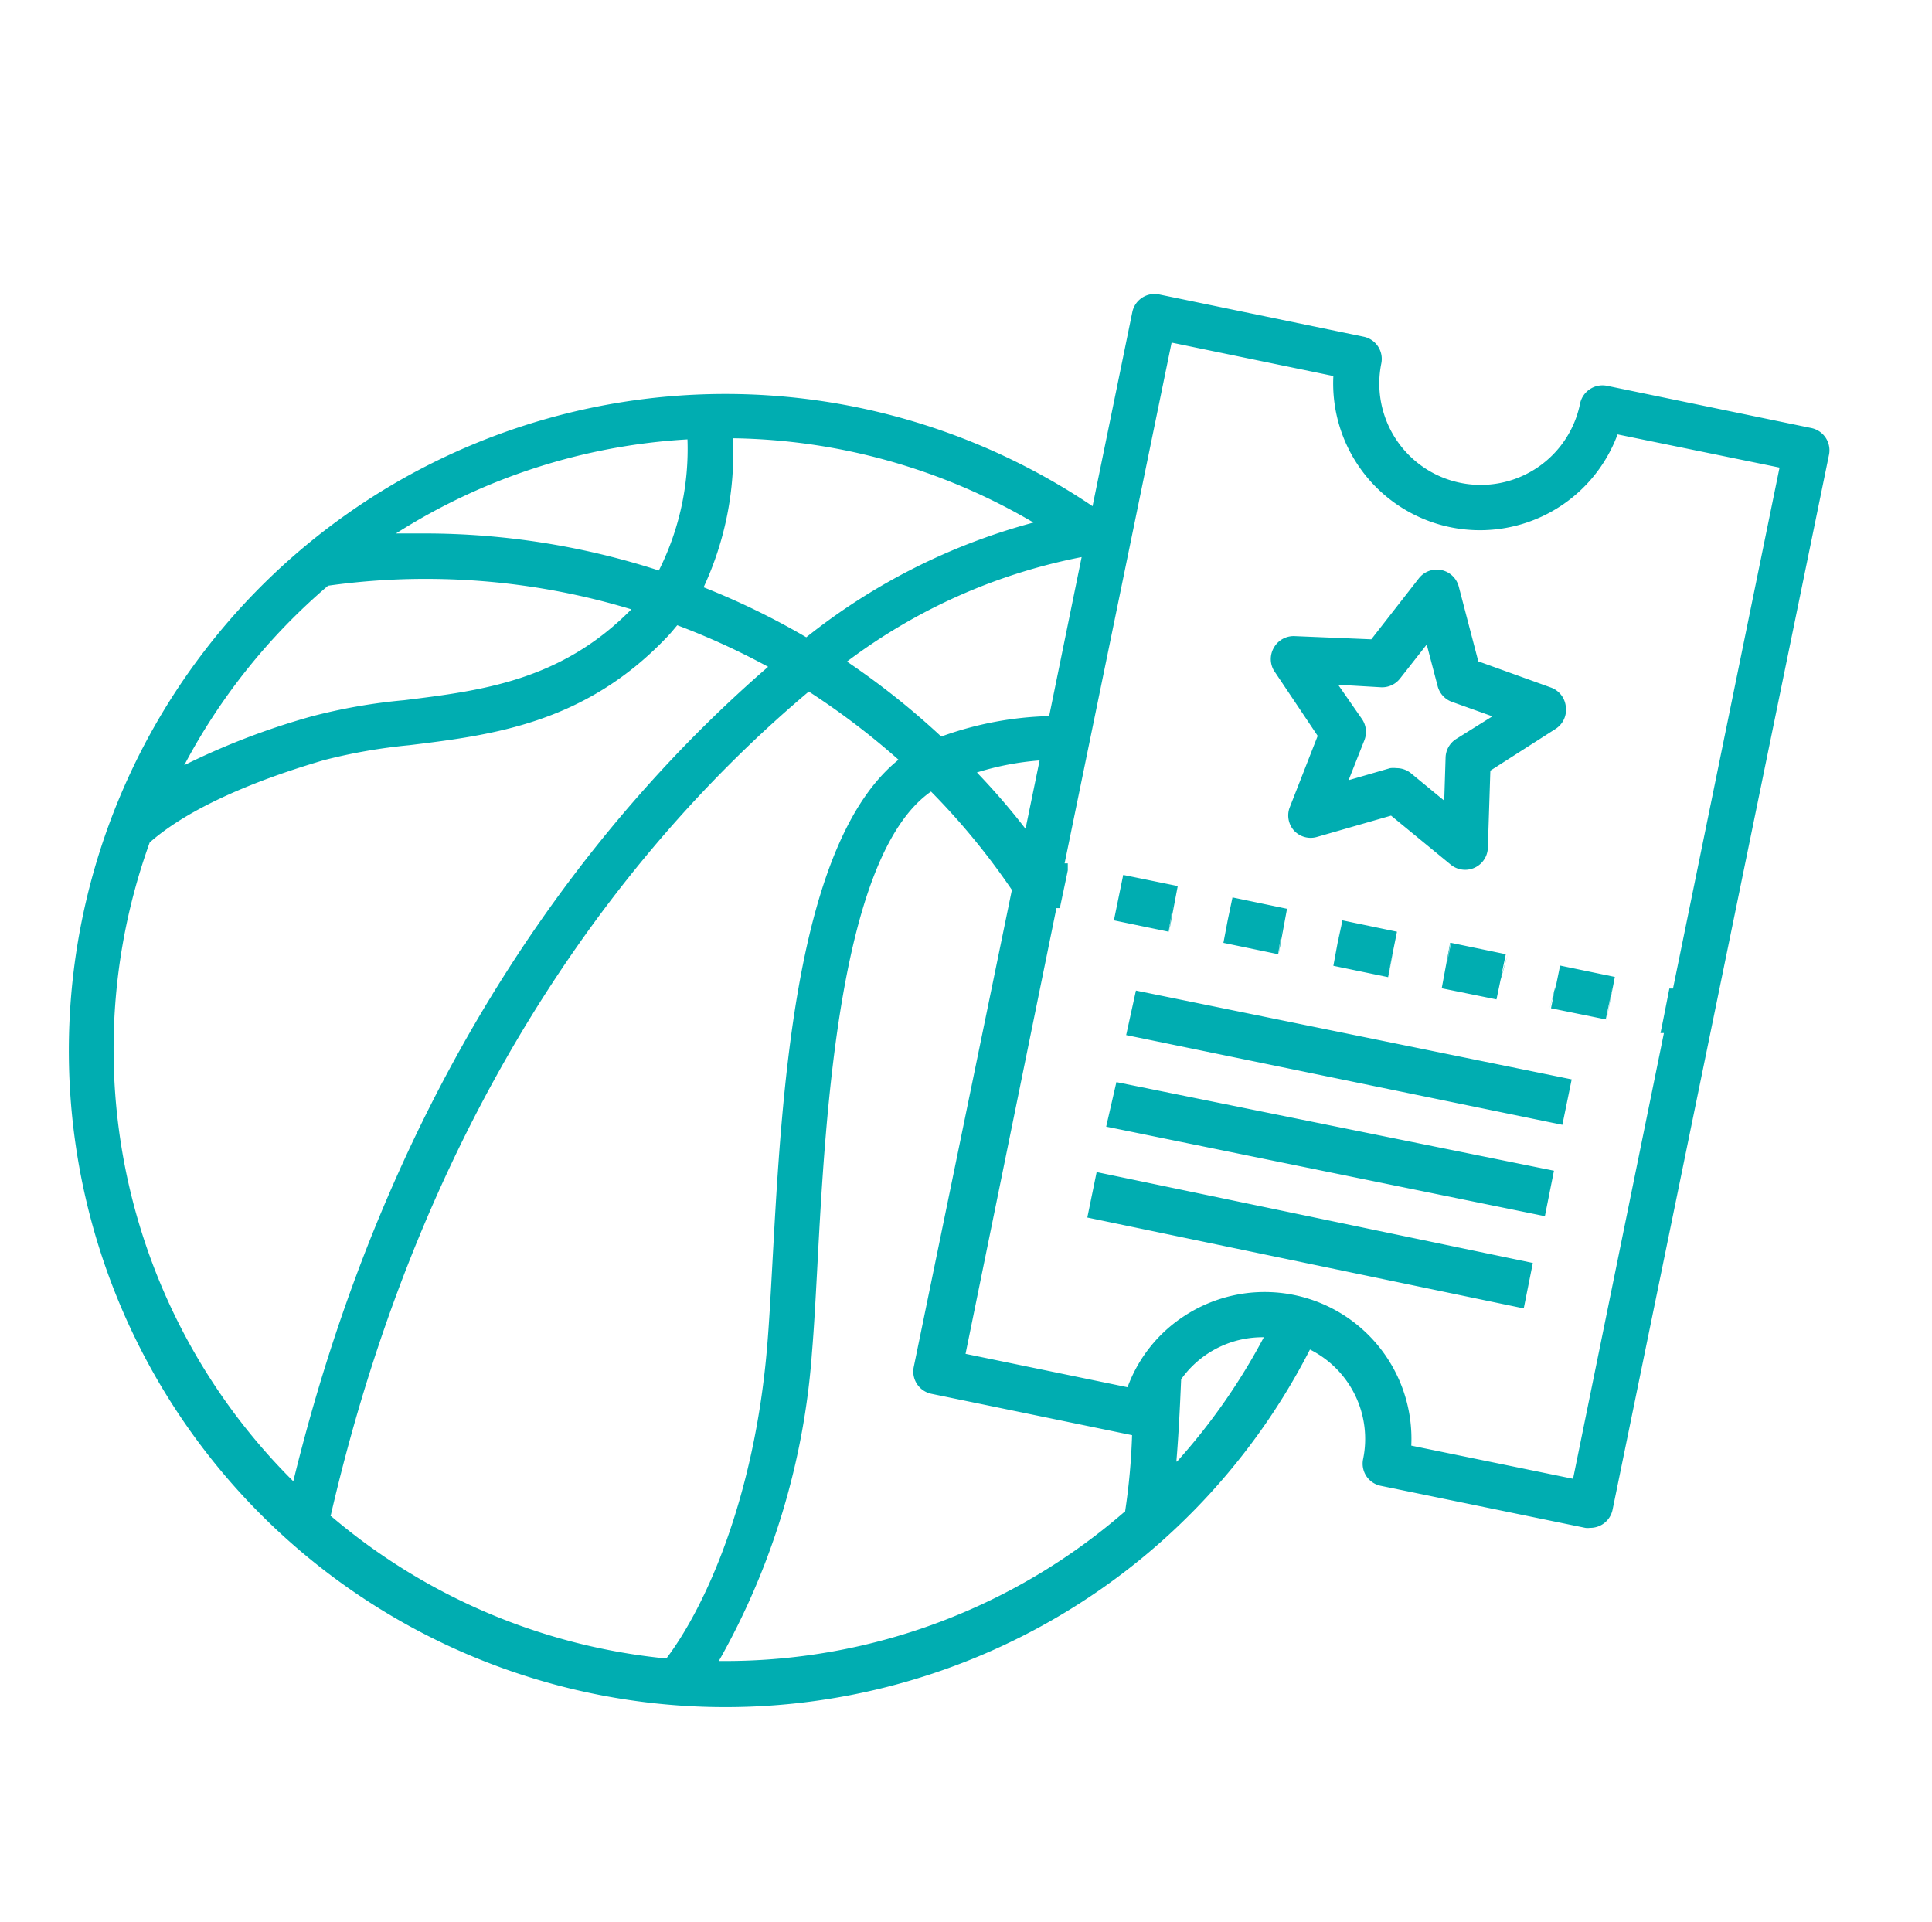 <?xml version="1.0" encoding="UTF-8"?><svg xmlns="http://www.w3.org/2000/svg" data-name="Calque 1" height="84.59" viewBox="0 0 85.04 84.59" width="85.04"><path d="M63.83,41.5l-.37,2,2.41.49.18-.86L66.37,42h0l-.3,1,.21-1-2.41-.5-.2,1,.18-1Zm4.66,1.88-.28,1,.26-1-.2,1,2.41.49.3-1.45L70.69,45l.39-2-2.41-.5Zm-7-2.37-2.4-.5-.21,1,.18-1h0l-.37,2,2.41.5.24-1.17L61.09,43ZM49.57,45.56l19.2,3.95.41-2L50,43.6ZM58,32.39l-1.24,3.17a1,1,0,0,0,.2,1,1,1,0,0,0,1,.28l3.27-.94,2.63,2.16a1,1,0,0,0,1.63-.74l.11-3.4,2.86-1.83a1,1,0,0,0,.46-1,1,1,0,0,0-.66-.83l-3.19-1.15-.86-3.29a1,1,0,0,0-1.76-.36l-2.09,2.68L57,28a1,1,0,0,0-.93.51,1,1,0,0,0,0,1Zm2.78-2.14a1,1,0,0,0,.85-.39l1.17-1.49.48,1.83a1,1,0,0,0,.62.69l1.79.64-1.6,1a1,1,0,0,0-.46.81l-.06,1.9-1.47-1.21a1,1,0,0,0-.63-.22,1.27,1.27,0,0,0-.28,0l-1.83.53.7-1.77a1,1,0,0,0-.11-.92L58.9,30.14ZM79.73,18.84l-9-1.86a1,1,0,0,0-.75.15,1,1,0,0,0-.43.63A4.46,4.46,0,1,1,60.8,16a1,1,0,0,0-.15-.76,1,1,0,0,0-.63-.42l-9-1.86a1,1,0,0,0-1.18.78l-1.75,8.54a28.9,28.9,0,1,0,9.57,37.12A4.4,4.4,0,0,1,60,64.22a1,1,0,0,0,.14.75,1,1,0,0,0,.64.43l9,1.85a.65.65,0,0,0,.2,0,1,1,0,0,0,1-.8L80.51,20A1,1,0,0,0,79.73,18.84ZM41.43,32.42a34,34,0,0,0-4.15-3.3,25.13,25.13,0,0,1,10.33-4.6l-1.43,7A15,15,0,0,0,41.43,32.42Zm4.34,1-.63,3.06A30.57,30.57,0,0,0,43,34,12.43,12.43,0,0,1,45.77,33.47ZM32.26,19.29A26.81,26.81,0,0,1,45.49,23a27.38,27.38,0,0,0-10,5.05,33.12,33.12,0,0,0-4.52-2.2A14,14,0,0,0,32.26,19.29Zm-2,.05A11.9,11.9,0,0,1,29,25.11a33.51,33.51,0,0,0-10.31-1.63c-.42,0-.84,0-1.26,0A26.76,26.76,0,0,1,30.25,19.34ZM14.44,25.78a30.62,30.62,0,0,1,4.29-.3,31.18,31.18,0,0,1,9.06,1.34c-3.1,3.15-6.6,3.58-10,4a24.66,24.66,0,0,0-4.1.72,31.84,31.84,0,0,0-5.58,2.14A26.91,26.91,0,0,1,14.44,25.78ZM5,46.2a26.78,26.78,0,0,1,1.59-9.12c2.27-2,6.31-3.22,7.66-3.62a24.53,24.53,0,0,1,3.77-.66c3.6-.44,7.68-.94,11.29-4.71.18-.18.34-.38.5-.57a31.84,31.84,0,0,1,4,1.83C26.48,35.7,17.39,46.87,12.91,65.2A26.79,26.79,0,0,1,5,46.2Zm9.55,20.54c4.36-18.91,13.71-30.12,21.05-36.3a32.85,32.85,0,0,1,3.95,3C35,37.1,34.41,48.09,34,55.57c-.08,1.45-.15,2.75-.24,3.78C33.2,65.9,31.09,70.67,29.33,73A26.81,26.81,0,0,1,14.58,66.74Zm34.94-.19a26.8,26.8,0,0,1-17.58,6.56h-.27a32.22,32.22,0,0,0,4.1-13.58c.09-1.05.16-2.36.24-3.85.36-6.83,1-18.06,5-20.84a30.82,30.82,0,0,1,3.56,4.33l-4.32,21a1,1,0,0,0,.78,1.18l8.83,1.82A28.31,28.31,0,0,1,49.52,66.55Zm2.29-2.22c.1-1.19.16-2.46.21-3.62a4.39,4.39,0,0,1,3.64-1.85A27.23,27.23,0,0,1,51.81,64.33ZM73.64,43.51l-.16,0-.2,1,.2-1h0l-.28,1.42-.11.54.15,0-4,19.62-7.12-1.46a6.46,6.46,0,0,0-10-5.7,6.34,6.34,0,0,0-2.49,3.13l-7.13-1.47,4-19.62.15,0,.25-1.24L46.65,40,47,38.31,47,38h0l-.14,0,4.71-22.92,7.12,1.47a6.46,6.46,0,0,0,12.51,2.57l7.13,1.46Zm-22-3.76L51.46,41l.38-2-2.4-.49-.41,2,2.41.5Zm4.8,1.06L56.28,42l.37-2-2.4-.5-.21,1,.19-1h0l-.38,2,2.41.5Zm-7.75,8.78L68,53.53l.4-2L49.14,47.63Zm-.83,4,19.21,4,.4-2-19.2-4Z" fill="#00adb1"/></svg>
